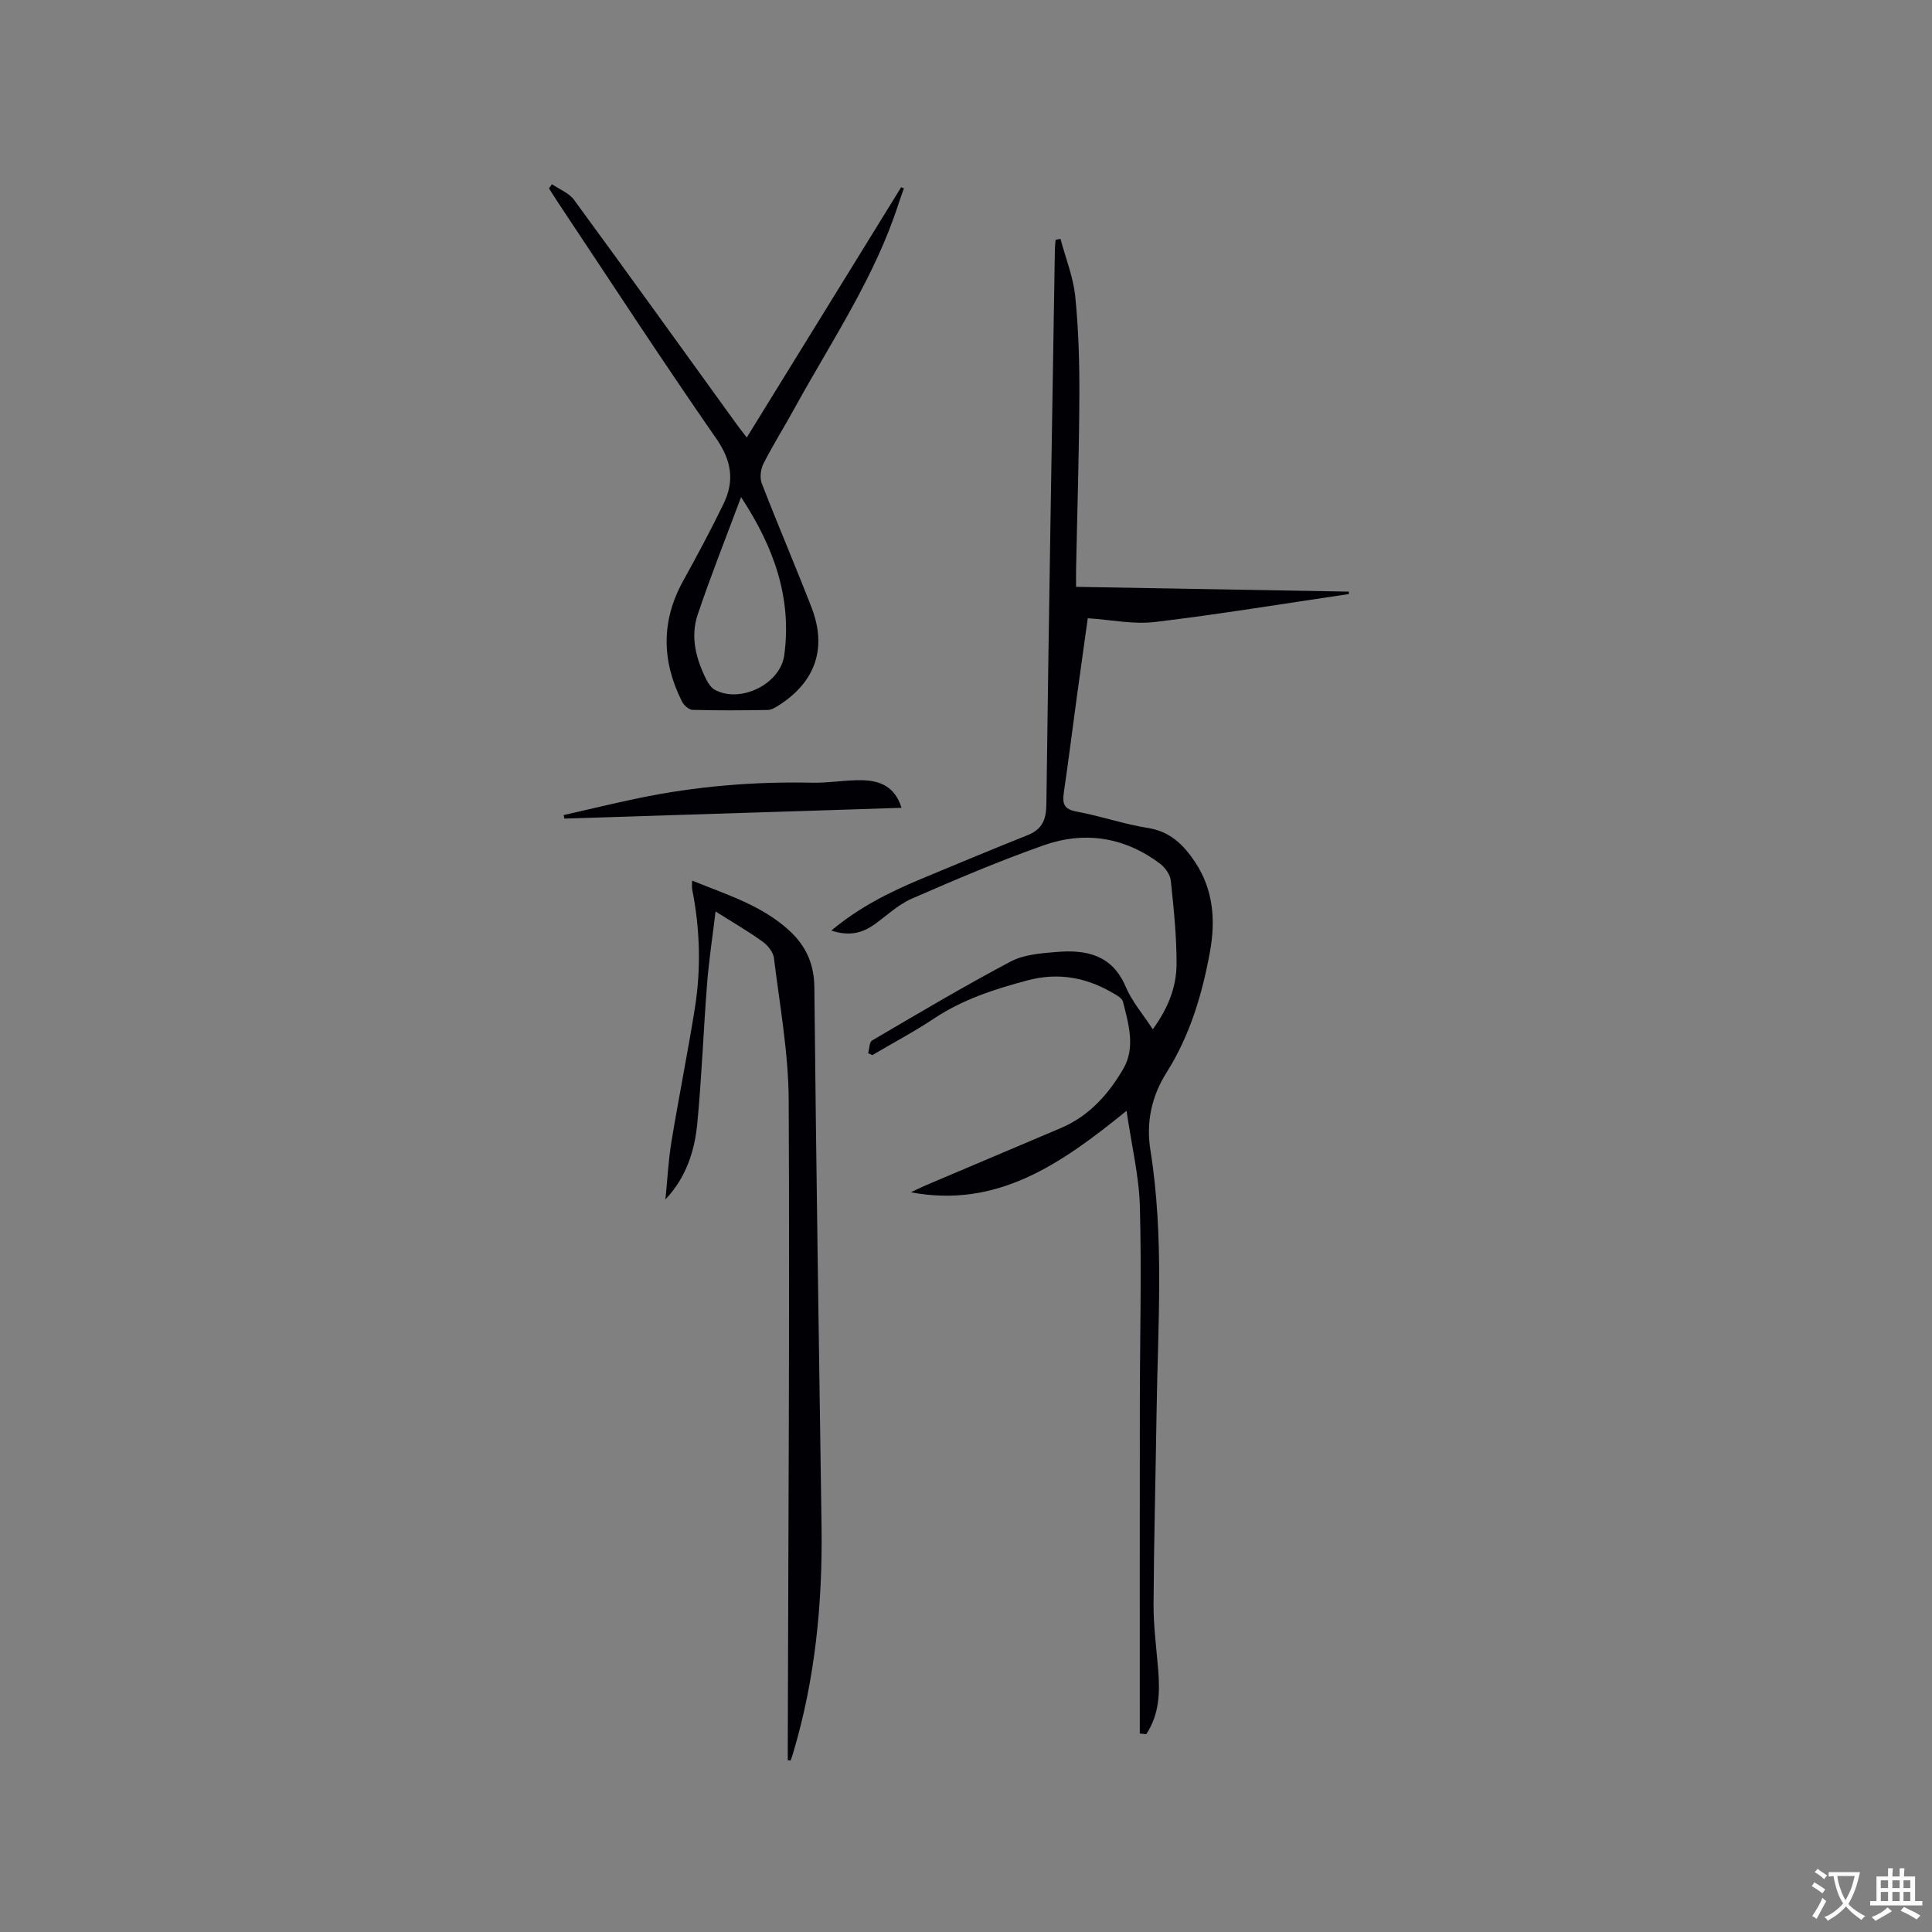 <svg enable-background="new 0 0 400 400" viewBox="0 0 400 400" xmlns="http://www.w3.org/2000/svg"><rect x="0" y="0" width="400" height="400" fill="#808080" stroke="none"/><g fill="#010105"><path d="m235.98 358.9c0-22.79-.02-45.58.01-68.37.01-13.57.38-27.14.01-40.7-.17-6.36-1.72-12.69-2.76-19.85-13.61 11.06-26.79 20.24-44.65 16.87 1-.47 1.99-.98 3-1.41 9.35-3.97 18.71-7.94 28.07-11.9 5.83-2.47 9.85-7.01 12.9-12.24 2.57-4.4 1.11-9.3-.07-13.93-.17-.66-1.11-1.21-1.81-1.62-5.6-3.35-11.47-4.5-17.96-2.77-6.79 1.81-13.36 3.92-19.29 7.86-4.13 2.75-8.54 5.08-12.82 7.61-.29-.13-.58-.26-.87-.39.26-.9.23-2.29.82-2.64 9.48-5.56 18.94-11.19 28.66-16.33 2.77-1.47 6.32-1.73 9.56-2 6.1-.5 11.47.57 14.28 7.2 1.29 3.05 3.58 5.69 5.61 8.81 3.09-4.22 4.89-8.64 4.92-13.4.03-5.79-.58-11.6-1.19-17.37-.13-1.26-1.18-2.73-2.24-3.53-7.32-5.49-15.58-6.79-24.07-3.79-9.26 3.26-18.33 7.13-27.34 11.06-2.85 1.25-5.23 3.57-7.82 5.4-2.55 1.79-5.27 2.37-8.81 1.19 5.76-4.82 11.95-7.9 18.36-10.59 7.41-3.11 14.84-6.18 22.3-9.17 2.97-1.19 3.82-3.17 3.86-6.34.49-38.27 1.14-76.53 1.76-114.8.01-.7.1-1.4.15-2.1.34-.07.67-.14 1.01-.21 1.06 3.97 2.65 7.9 3.06 11.94.69 6.83.88 13.74.85 20.61-.05 11.98-.44 23.95-.68 35.93-.02 1.04 0 2.09 0 3.57 18.98.33 37.72.66 56.47.99.01.17.01.34.02.5-13.39 1.97-26.75 4.18-40.18 5.79-4.42.53-9.02-.46-13.89-.78-.74 5.33-1.49 10.65-2.22 15.97-.92 6.72-1.76 13.45-2.74 20.16-.32 2.22 0 3.41 2.61 3.89 4.99.92 9.85 2.62 14.85 3.41 4.58.73 7.32 3.49 9.67 6.98 3.84 5.72 4.32 12.11 3.13 18.64-1.6 8.8-4.15 17.34-8.96 24.96-3.18 5.04-4.28 10.43-3.37 16.11 2.9 18.16 1.53 36.39 1.27 54.6-.19 13.14-.55 26.29-.62 39.43-.02 4.43.57 8.88.94 13.31.4 4.78.31 9.45-2.46 13.59-.46-.05-.89-.1-1.33-.15z"/><path d="m163.1 364.45c0-1.16 0-2.31 0-3.47.11-44.43.41-88.86.19-133.28-.05-9.79-1.86-19.57-3.05-29.34-.15-1.23-1.27-2.63-2.34-3.4-2.91-2.1-6.03-3.9-9.75-6.25-.64 5.32-1.38 10.15-1.76 15.01-.75 9.61-1.1 19.26-2.02 28.85-.55 5.71-2.28 11.19-6.6 15.76.4-3.99.6-8.02 1.25-11.98 1.51-9.19 3.36-18.33 4.83-27.53 1.32-8.23 1.09-16.47-.54-24.67-.1-.49-.01-1.02-.01-1.83 7.22 2.93 14.56 5.16 20.27 10.49 3.27 3.06 4.98 6.76 5.03 11.51.38 37.21.95 74.41 1.49 111.62.23 15.98-1.31 31.74-5.91 47.11-.14.48-.33.96-.49 1.44-.19-.01-.39-.03-.59-.04z"/><path d="m154.61 90.58c10.85-17.59 21.4-34.7 31.96-51.81.19.08.39.15.58.23-.35.99-.73 1.97-1.05 2.97-4.88 15.29-13.87 28.51-21.51 42.4-2.14 3.9-4.51 7.67-6.53 11.63-.58 1.15-.79 2.92-.34 4.09 3.32 8.58 6.95 17.05 10.28 25.63 3.28 8.43.85 15.46-6.76 20.31-.69.44-1.52.95-2.29.96-5.19.09-10.39.13-15.58-.02-.76-.02-1.8-.98-2.19-1.76-4.17-8.33-4.34-16.62.25-24.92 2.91-5.27 5.76-10.59 8.38-16 2.29-4.72 1.67-8.91-1.53-13.51-11.19-16.1-21.88-32.54-32.75-48.86-.64-.96-1.25-1.95-1.87-2.92.21-.29.41-.57.62-.86 1.55 1.06 3.52 1.81 4.57 3.24 11.28 15.39 22.41 30.88 33.58 46.34.6.84 1.25 1.65 2.18 2.86zm-1.18 12.34c-3.19 8.56-6.31 16.38-8.99 24.36-1.56 4.64-.31 9.22 1.84 13.5.4.8 1.02 1.67 1.78 2.07 5.3 2.8 13.49-1.24 14.31-7.17 1.6-11.82-2.06-22.28-8.94-32.76z"/><path d="m186.65 167.25c-23.57.75-46.68 1.49-69.79 2.23-.05-.24-.1-.48-.16-.73 5.18-1.17 10.34-2.43 15.54-3.51 11.84-2.45 23.82-3.45 35.91-3.19 3.48.08 6.97-.6 10.45-.51 3.51.1 6.65 1.22 8.05 5.71z"/></g><path d="m377.9 391.2c-.2.3-.4.5-.6.8-.7-.6-1.4-1-2.2-1.5.2-.3.4-.5.5-.8.6.4 1.4.8 2.3 1.5zm-1.8 6.1c-.2-.2-.5-.4-.9-.6.4-.6.8-1.2 1.2-1.9s.7-1.3.9-1.9c.3.3.5.5.8.7-.7 1.3-1.4 2.6-2 3.7zm2.2-9c-.3.3-.5.5-.6.8-.6-.6-1.3-1.1-2-1.5.3-.3.5-.5.6-.7.6.5 1.3.9 2 1.4zm.3.2v-.9h2 4.5c-.3 1.3-.6 2.5-1 3.6s-.9 2.1-1.4 3c.4.5 1 1 1.6 1.4s1.2.8 1.9 1.1c-.3.2-.5.4-.8.8-.4-.3-1-.7-1.6-1.2s-1.2-1.1-1.6-1.6c-.5.6-1.1 1.1-1.7 1.6s-1.4.9-2.1 1.4c-.1-.3-.3-.5-.7-.8.6-.2 1.2-.5 1.9-1s1.4-1.1 2-1.8c-.5-.8-.9-1.6-1.2-2.5s-.6-2-.8-3.2c-.4.1-.7.1-1 .1zm2.5 2.7c.3 1 .7 1.7 1 2.2.3-.5.6-1.1 1-2s.6-1.9.9-3h-3.2-.4c.1.9.3 1.8.7 2.8z" fill="#fafbfa"/><path d="m396.5 388.5v1.5 3.6h1.5v.9c-.4 0-1 0-1.7 0h-7.9c-.5 0-.9 0-1.2 0v-.9h1.3v-3.5c0-.7 0-1.2 0-1.6h2.4c0-.8 0-1.4 0-1.7h1c0 .3-.1.8-.1 1.7h1.5c0-.8 0-1.4 0-1.7h1c0 .3-.1.9-.1 1.7zm-8.2 9.2c-.2-.3-.5-.5-.8-.8.8-.3 1.4-.6 1.9-.9s1-.7 1.4-1.1c.3.3.6.5.9.8-1.6 1-2.8 1.6-3.4 2zm2.6-6.8v-1.6h-1.5v1.6zm0 2.7v-1.9h-1.5v1.9zm2.4-2.7v-1.6h-1.5v1.6zm0 2.7v-1.9h-1.5v1.9zm.2 2 .7-.8c.4.2.9.5 1.6.8s1.3.7 1.8 1c-.3.3-.5.5-.8.8-.4-.3-1.5-1-3.3-1.8zm2-4.7v-1.6h-1.4v1.6zm0 2.7v-1.9h-1.4v1.9z" fill="#fafbfa"/></svg>